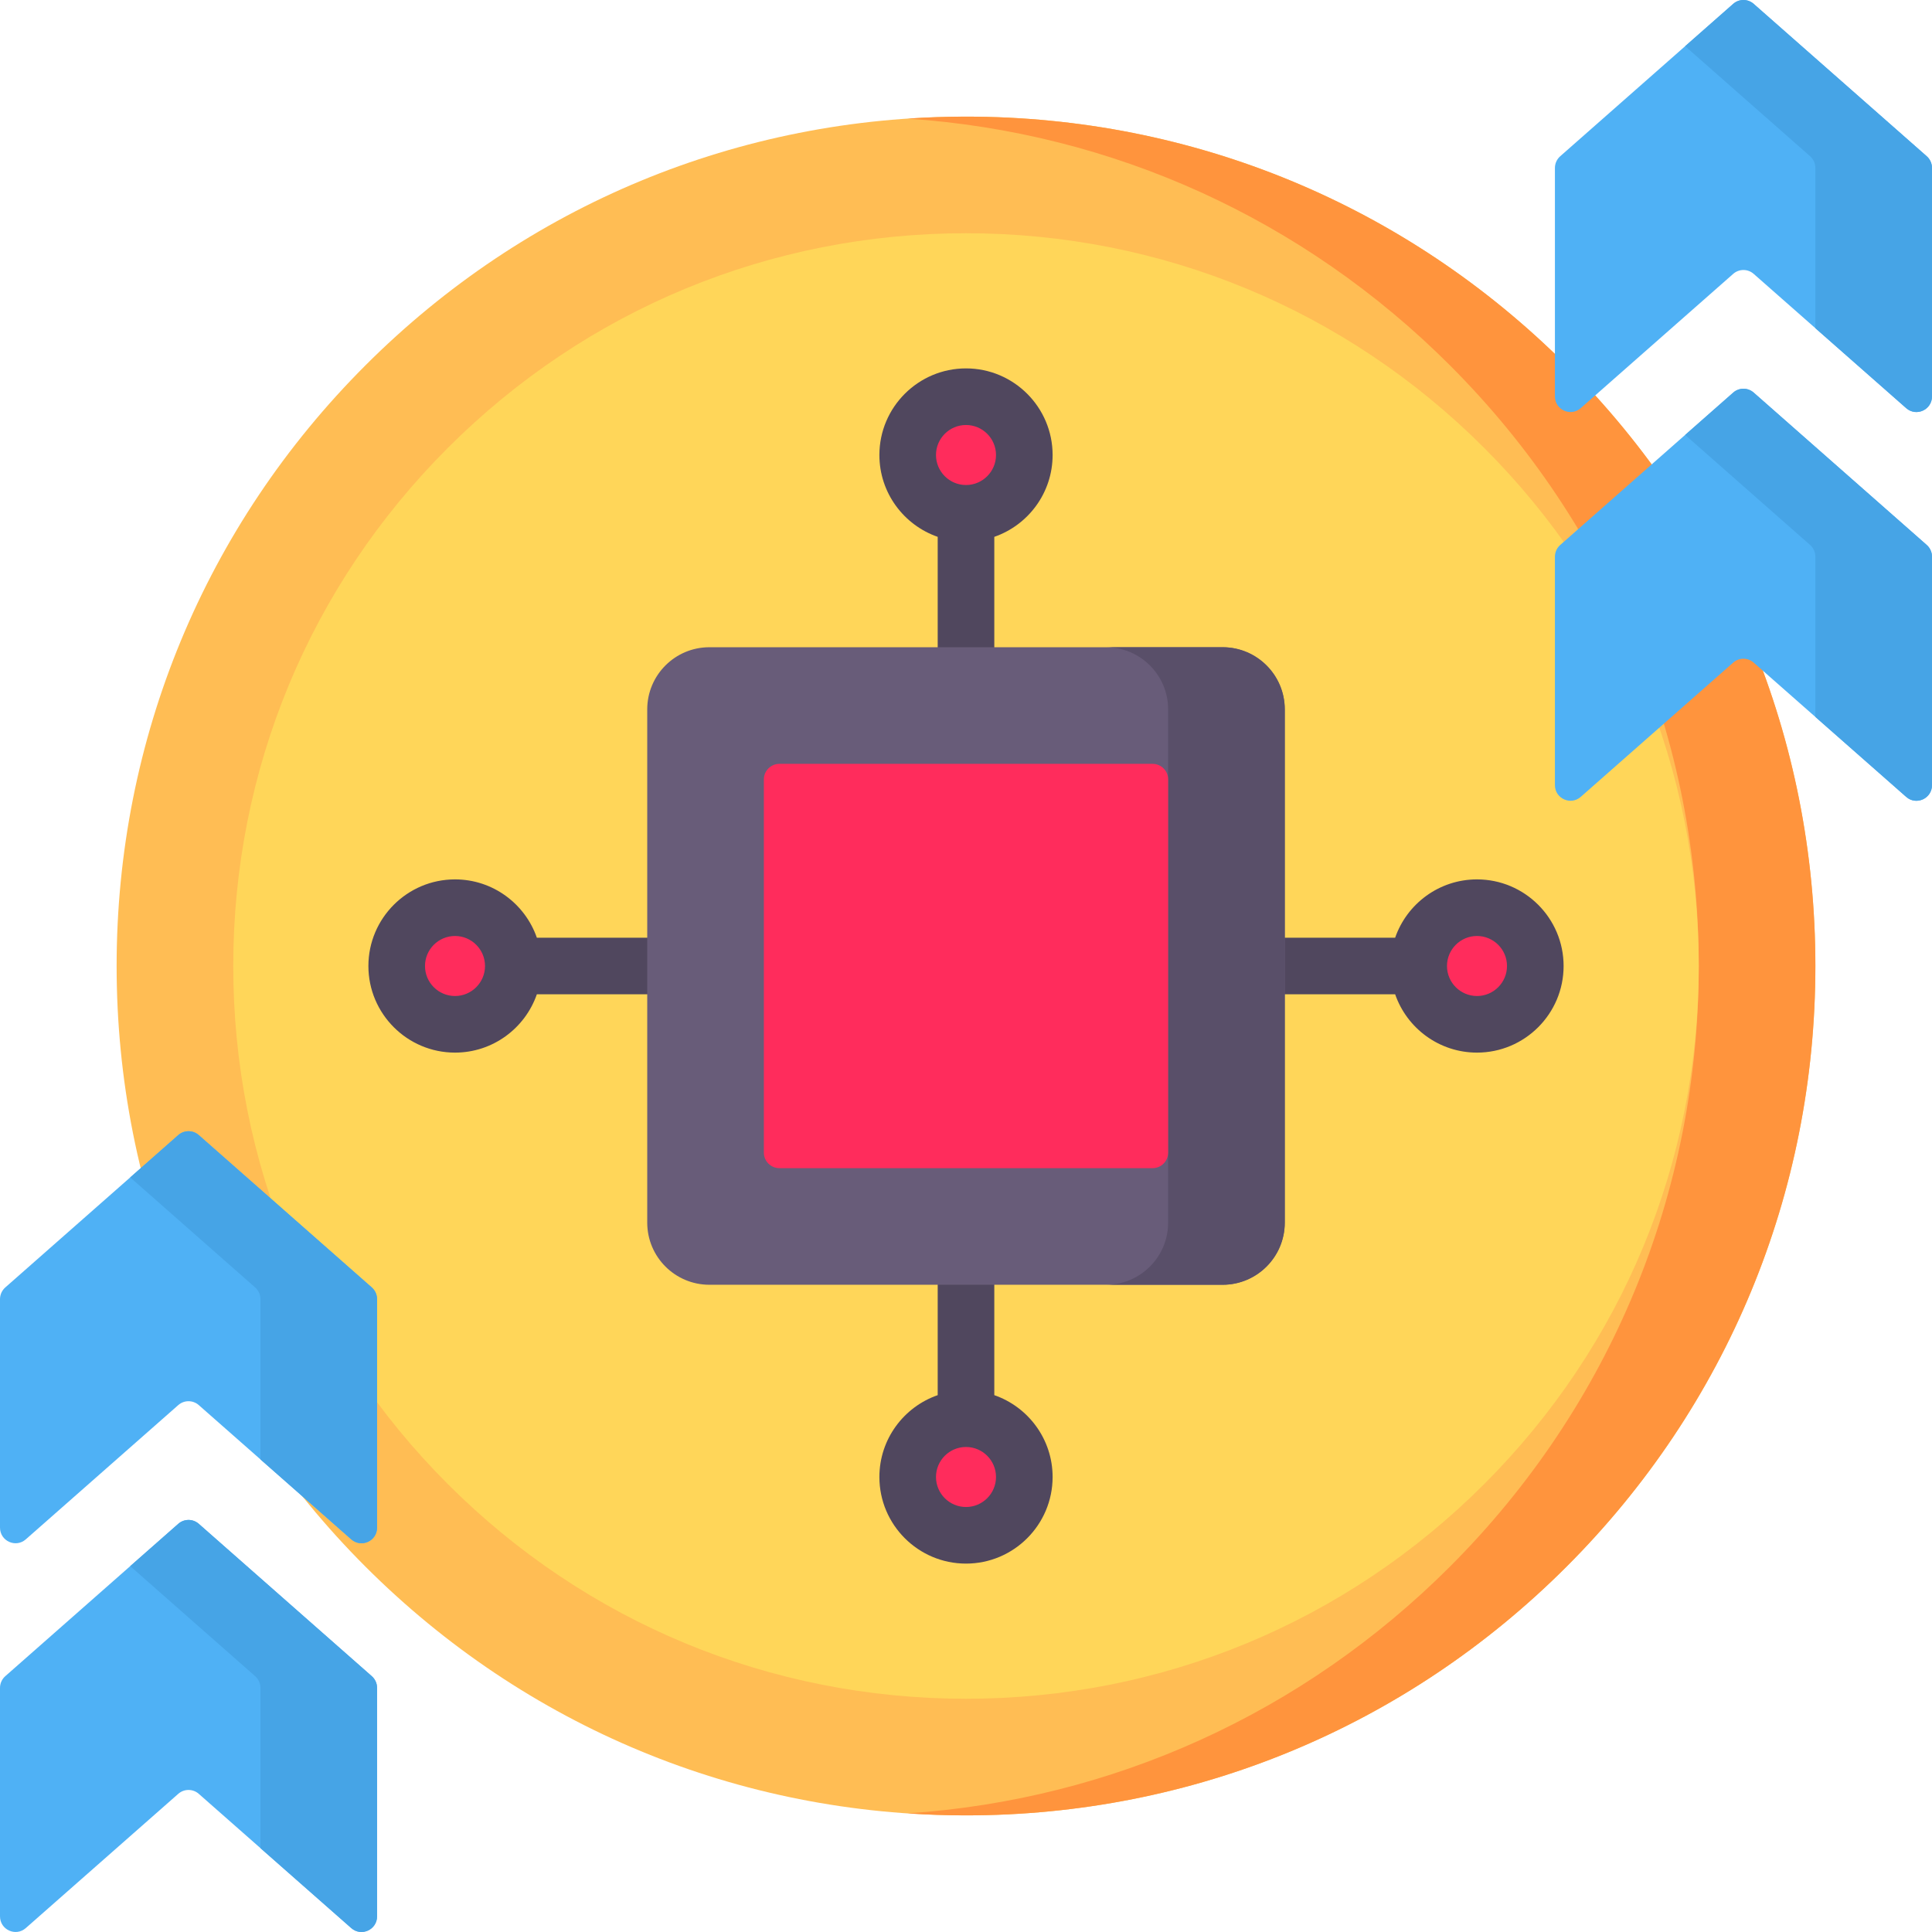 <svg xmlns="http://www.w3.org/2000/svg" height="512pt" version="1.1" viewBox="0 0 512 512" width="512pt">
<g id="surface1">
<path d="M 256 481.094 C 195.875 481.094 139.348 457.68 96.836 415.164 C 54.32 372.652 30.906 316.125 30.906 256 C 30.906 195.875 54.32 139.348 96.836 96.832 C 139.348 54.32 195.875 30.906 256 30.906 C 316.125 30.906 372.652 54.32 415.164 96.832 C 457.68 139.348 481.094 195.875 481.094 256 C 481.094 316.125 457.68 372.652 415.164 415.164 C 372.652 457.68 316.125 481.094 256 481.094 Z M 256 481.094 " style=" stroke:none;fill-rule:nonzero;fill:rgb(100%,74.118%,32.941%);fill-opacity:1;" />
<path d="M 415.164 96.832 C 372.652 54.32 316.125 30.906 256 30.906 C 250.82 30.906 245.668 31.09 240.547 31.438 C 294.855 35.094 345.406 57.98 384.262 96.832 C 426.773 139.348 450.188 195.875 450.188 256 C 450.188 316.125 426.773 372.648 384.262 415.164 C 345.406 454.016 294.855 476.902 240.547 480.562 C 245.668 480.906 250.82 481.094 256 481.094 C 316.125 481.094 372.652 457.68 415.164 415.164 C 457.68 372.648 481.094 316.121 481.094 255.996 C 481.094 195.871 457.68 139.348 415.164 96.832 Z M 415.164 96.832 " style=" stroke:none;fill-rule:nonzero;fill:rgb(100%,58.039%,23.922%);fill-opacity:1;" />
<path d="M 256 450.188 C 204.133 450.188 155.363 429.988 118.688 393.312 C 82.012 356.633 61.812 307.867 61.812 256 C 61.812 204.129 82.012 155.363 118.688 118.688 C 155.363 82.008 204.133 61.812 256 61.812 C 307.867 61.812 356.637 82.008 393.312 118.688 C 429.988 155.363 450.188 204.129 450.188 256 C 450.188 307.867 429.988 356.633 393.312 393.312 C 356.637 429.988 307.867 450.188 256 450.188 Z M 256 450.188 " style=" stroke:none;fill-rule:nonzero;fill:rgb(100%,83.922%,34.902%);fill-opacity:1;" />
<path d="M 406.871 256 C 406.871 264.535 399.953 271.453 391.418 271.453 C 382.883 271.453 375.965 264.535 375.965 256 C 375.965 247.465 382.883 240.547 391.418 240.547 C 399.953 240.547 406.871 247.465 406.871 256 Z M 406.871 256 " style=" stroke:none;fill-rule:nonzero;fill:rgb(100%,17.255%,36.078%);fill-opacity:1;" />
<path d="M 136.035 256 C 136.035 264.535 129.117 271.453 120.582 271.453 C 112.047 271.453 105.129 264.535 105.129 256 C 105.129 247.465 112.047 240.547 120.582 240.547 C 129.117 240.547 136.035 247.465 136.035 256 Z M 136.035 256 " style=" stroke:none;fill-rule:nonzero;fill:rgb(100%,17.255%,36.078%);fill-opacity:1;" />
<path d="M 271.453 120.582 C 271.453 129.117 264.535 136.035 256 136.035 C 247.465 136.035 240.547 129.117 240.547 120.582 C 240.547 112.047 247.465 105.129 256 105.129 C 264.535 105.129 271.453 112.047 271.453 120.582 Z M 271.453 120.582 " style=" stroke:none;fill-rule:nonzero;fill:rgb(100%,17.255%,36.078%);fill-opacity:1;" />
<path d="M 271.453 391.418 C 271.453 399.953 264.535 406.871 256 406.871 C 247.465 406.871 240.547 399.953 240.547 391.418 C 240.547 382.883 247.465 375.965 256 375.965 C 264.535 375.965 271.453 382.883 271.453 391.418 Z M 271.453 391.418 " style=" stroke:none;fill-rule:nonzero;fill:rgb(100%,17.255%,36.078%);fill-opacity:1;" />
<path d="M 391.418 233.047 C 381.387 233.047 372.844 239.516 369.73 248.5 L 340.477 248.5 C 336.332 248.5 332.977 251.859 332.977 256 C 332.977 260.141 336.332 263.5 340.477 263.5 L 369.73 263.5 C 372.844 272.484 381.387 278.953 391.418 278.953 C 404.074 278.953 414.371 268.656 414.371 256 C 414.371 243.344 404.074 233.047 391.418 233.047 Z M 391.418 263.953 C 387.031 263.953 383.465 260.387 383.465 256 C 383.465 251.613 387.031 248.047 391.418 248.047 C 395.805 248.047 399.371 251.613 399.371 256 C 399.371 260.387 395.805 263.953 391.418 263.953 Z M 391.418 263.953 " style=" stroke:none;fill-rule:nonzero;fill:rgb(31.373%,27.843%,36.863%);fill-opacity:1;" />
<path d="M 171.523 248.5 L 142.27 248.5 C 139.156 239.516 130.613 233.047 120.582 233.047 C 107.926 233.047 97.629 243.344 97.629 256 C 97.629 268.656 107.926 278.953 120.582 278.953 C 130.613 278.953 139.156 272.484 142.27 263.5 L 171.523 263.5 C 175.668 263.5 179.023 260.141 179.023 256 C 179.023 251.859 175.668 248.5 171.523 248.5 Z M 120.582 263.953 C 116.195 263.953 112.629 260.387 112.629 256 C 112.629 251.613 116.195 248.047 120.582 248.047 C 124.969 248.047 128.535 251.613 128.535 256 C 128.535 260.387 124.969 263.953 120.582 263.953 Z M 120.582 263.953 " style=" stroke:none;fill-rule:nonzero;fill:rgb(31.373%,27.843%,36.863%);fill-opacity:1;" />
<path d="M 256 97.629 C 243.344 97.629 233.047 107.926 233.047 120.582 C 233.047 130.613 239.516 139.156 248.5 142.27 L 248.5 171.527 C 248.5 175.668 251.855 179.027 256 179.027 C 260.145 179.027 263.5 175.668 263.5 171.527 L 263.5 142.27 C 272.484 139.156 278.953 130.613 278.953 120.582 C 278.953 107.926 268.656 97.629 256 97.629 Z M 256 128.535 C 251.613 128.535 248.047 124.969 248.047 120.582 C 248.047 116.195 251.613 112.629 256 112.629 C 260.387 112.629 263.953 116.195 263.953 120.582 C 263.953 124.969 260.387 128.535 256 128.535 Z M 256 128.535 " style=" stroke:none;fill-rule:nonzero;fill:rgb(31.373%,27.843%,36.863%);fill-opacity:1;" />
<path d="M 263.5 369.73 L 263.5 340.477 C 263.5 336.332 260.145 332.977 256 332.977 C 251.855 332.977 248.5 336.332 248.5 340.477 L 248.5 369.73 C 239.516 372.844 233.047 381.387 233.047 391.418 C 233.047 404.074 243.344 414.371 256 414.371 C 268.656 414.371 278.953 404.074 278.953 391.418 C 278.953 381.387 272.484 372.844 263.5 369.73 Z M 256 399.371 C 251.613 399.371 248.047 395.805 248.047 391.418 C 248.047 387.031 251.613 383.465 256 383.465 C 260.387 383.465 263.953 387.031 263.953 391.418 C 263.953 395.805 260.387 399.371 256 399.371 Z M 256 399.371 " style=" stroke:none;fill-rule:nonzero;fill:rgb(31.373%,27.843%,36.863%);fill-opacity:1;" />
<path d="M 512 44.512 L 512 105.055 C 512 108.609 507.824 110.508 505.164 108.164 L 464.746 72.582 C 463.191 71.211 460.867 71.211 459.312 72.582 L 418.91 108.16 C 416.246 110.508 412.07 108.609 412.07 105.051 L 412.07 44.512 C 412.07 43.32 412.582 42.188 413.477 41.402 L 459.312 1.027 C 460.867 -0.344 463.195 -0.344 464.746 1.027 L 510.598 41.402 C 511.488 42.188 512 43.32 512 44.512 Z M 512 44.512 " style=" stroke:none;fill-rule:nonzero;fill:rgb(30.98%,69.412%,96.078%);fill-opacity:1;" />
<path d="M 510.598 41.402 L 464.746 1.027 C 463.191 -0.344 460.867 -0.344 459.312 1.027 L 446.578 12.242 L 479.691 41.402 C 480.582 42.188 481.094 43.32 481.094 44.512 L 481.094 86.973 L 505.16 108.164 C 507.824 110.508 512 108.609 512 105.055 L 512 44.512 C 512 43.32 511.488 42.188 510.598 41.402 Z M 510.598 41.402 " style=" stroke:none;fill-rule:nonzero;fill:rgb(27.451%,64.314%,90.196%);fill-opacity:1;" />
<path d="M 512 147.527 L 512 208.07 C 512 211.629 507.824 213.527 505.164 211.184 L 464.746 175.602 C 463.191 174.23 460.867 174.23 459.312 175.602 L 418.91 211.18 C 416.246 213.523 412.07 211.625 412.07 208.07 L 412.07 147.527 C 412.07 146.336 412.582 145.203 413.477 144.418 L 459.312 104.043 C 460.867 102.676 463.195 102.676 464.746 104.043 L 510.598 144.418 C 511.488 145.203 512 146.336 512 147.527 Z M 512 147.527 " style=" stroke:none;fill-rule:nonzero;fill:rgb(30.98%,69.412%,96.078%);fill-opacity:1;" />
<path d="M 510.598 144.418 L 464.75 104.043 C 463.195 102.676 460.867 102.676 459.316 104.043 L 446.582 115.262 L 479.691 144.418 C 480.586 145.203 481.094 146.336 481.094 147.527 L 481.094 189.992 L 505.164 211.184 C 507.824 213.527 512 211.629 512 208.07 L 512 147.527 C 512 146.336 511.488 145.203 510.598 144.418 Z M 510.598 144.418 " style=" stroke:none;fill-rule:nonzero;fill:rgb(27.451%,64.314%,90.196%);fill-opacity:1;" />
<path d="M 99.93 344.293 L 99.93 404.836 C 99.93 408.395 95.754 410.293 93.09 407.945 L 52.676 372.363 C 51.121 370.996 48.797 370.996 47.242 372.363 L 6.836 407.945 C 4.176 410.289 0 408.391 0 404.836 L 0 344.293 C 0 343.102 0.512 341.969 1.402 341.184 L 47.242 300.809 C 48.797 299.441 51.121 299.441 52.676 300.809 L 98.523 341.184 C 99.414 341.969 99.93 343.102 99.93 344.293 Z M 99.93 344.293 " style=" stroke:none;fill-rule:nonzero;fill:rgb(30.98%,69.412%,96.078%);fill-opacity:1;" />
<path d="M 98.523 341.184 L 52.676 300.809 C 51.121 299.441 48.797 299.441 47.242 300.809 L 34.508 312.027 L 67.617 341.184 C 68.512 341.969 69.023 343.102 69.023 344.293 L 69.023 386.758 L 93.09 407.945 C 95.754 410.293 99.926 408.395 99.926 404.836 L 99.926 344.293 C 99.93 343.102 99.414 341.969 98.523 341.184 Z M 98.523 341.184 " style=" stroke:none;fill-rule:nonzero;fill:rgb(27.451%,64.314%,90.196%);fill-opacity:1;" />
<path d="M 99.93 447.312 L 99.93 507.855 C 99.93 511.41 95.754 513.309 93.09 510.965 L 52.676 475.383 C 51.121 474.016 48.797 474.016 47.242 475.383 L 6.836 510.961 C 4.176 513.309 0 511.41 0 507.855 L 0 447.312 C 0 446.121 0.512 444.988 1.402 444.203 L 47.242 403.828 C 48.797 402.457 51.121 402.457 52.676 403.828 L 98.523 444.203 C 99.414 444.988 99.93 446.121 99.93 447.312 Z M 99.93 447.312 " style=" stroke:none;fill-rule:nonzero;fill:rgb(30.98%,69.412%,96.078%);fill-opacity:1;" />
<path d="M 98.523 444.203 L 52.676 403.828 C 51.121 402.457 48.797 402.457 47.242 403.828 L 34.508 415.043 L 67.617 444.203 C 68.512 444.988 69.023 446.121 69.023 447.312 L 69.023 489.773 L 93.09 510.965 C 95.754 513.309 99.926 511.41 99.926 507.855 L 99.926 447.312 C 99.93 446.121 99.414 444.988 98.523 444.203 Z M 98.523 444.203 " style=" stroke:none;fill-rule:nonzero;fill:rgb(27.451%,64.314%,90.196%);fill-opacity:1;" />
<path d="M 324 340.477 L 188 340.477 C 178.902 340.477 171.523 333.098 171.523 324 L 171.523 188 C 171.523 178.902 178.902 171.523 188 171.523 L 324 171.523 C 333.098 171.523 340.477 178.902 340.477 188 L 340.477 324 C 340.477 333.098 333.098 340.477 324 340.477 Z M 324 340.477 " style=" stroke:none;fill-rule:nonzero;fill:rgb(40.784%,36.078%,47.451%);fill-opacity:1;" />
<path d="M 324 171.523 L 293.094 171.523 C 302.191 171.523 309.57 178.902 309.57 188 L 309.57 324 C 309.57 333.098 302.195 340.477 293.094 340.477 L 324 340.477 C 333.098 340.477 340.477 333.098 340.477 324 L 340.477 188 C 340.477 178.902 333.098 171.523 324 171.523 Z M 324 171.523 " style=" stroke:none;fill-rule:nonzero;fill:rgb(34.902%,30.98%,41.176%);fill-opacity:1;" />
<path d="M 202.43 305.449 L 202.43 206.551 C 202.43 204.277 204.277 202.43 206.551 202.43 L 305.449 202.43 C 307.727 202.43 309.57 204.277 309.57 206.551 L 309.57 305.449 C 309.57 307.727 307.727 309.57 305.449 309.57 L 206.551 309.57 C 204.273 309.57 202.43 307.727 202.43 305.449 Z M 202.43 305.449 " style=" stroke:none;fill-rule:nonzero;fill:rgb(100%,17.255%,36.078%);fill-opacity:1;" />
</g>
</svg>